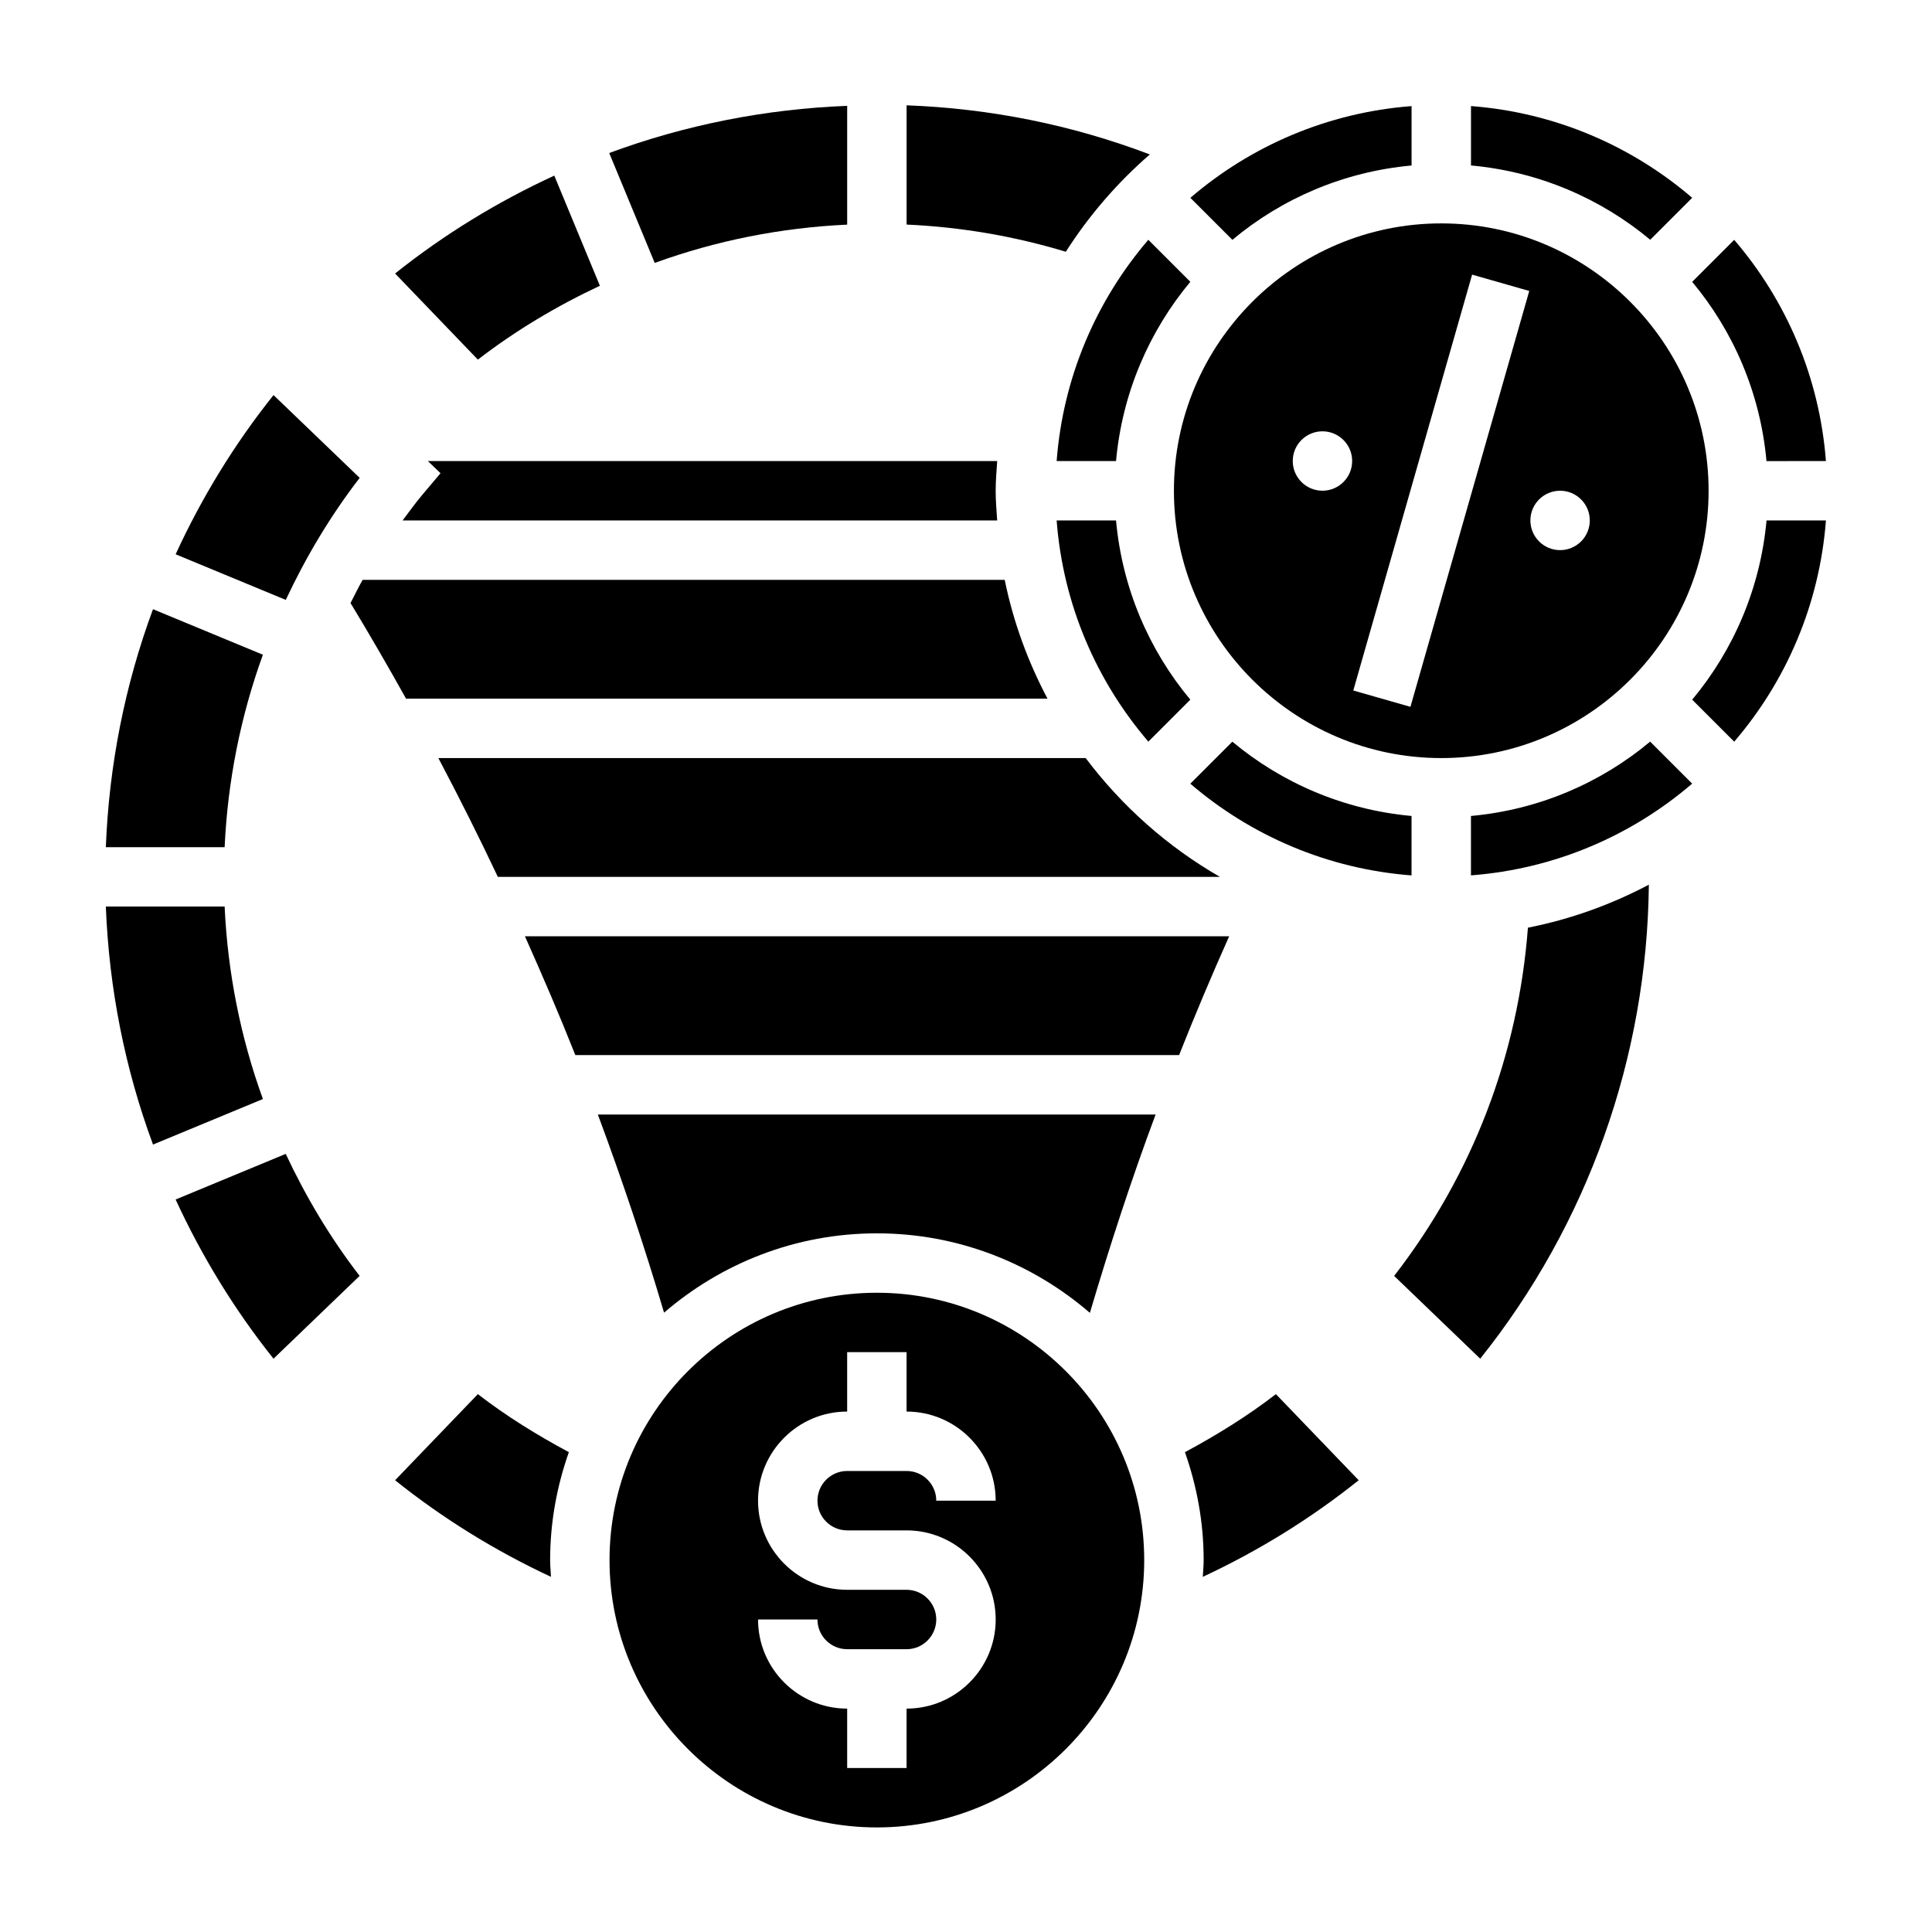 <?xml version="1.0" encoding="UTF-8"?>
<!-- Uploaded to: ICON Repo, www.iconrepo.com, Generator: ICON Repo Mixer Tools -->
<svg fill="#000000" width="800px" height="800px" version="1.1" viewBox="144 144 512 512" xmlns="http://www.w3.org/2000/svg">
 <g>
  <path d="m518.08 187.86v-15.742c-22.301 1.707-42.594 10.555-58.621 24.309l11.133 11.133c13.121-10.961 29.516-18.07 47.488-19.699z"/>
  <path d="m448.72 184.93c-20.625-7.832-42.227-12.184-64.465-13.02v31.605c14.367 0.645 28.496 3.055 42.195 7.203 6.164-9.641 13.656-18.316 22.27-25.789z"/>
  <path d="m424.02 266.18h15.742c1.629-17.973 8.746-34.371 19.688-47.5l-11.133-11.133c-13.746 16.035-22.59 36.328-24.297 58.633z"/>
  <path d="m368.51 203.53v-31.48c-21.688 0.844-42.949 5.055-63.062 12.5l12.059 29.125c16.32-5.926 33.504-9.34 51.004-10.145z"/>
  <path d="m257.38 266.18 3.363 3.227-4.754 5.637c-1.875 2.219-3.559 4.566-5.297 6.879h157.57c-0.172-2.613-0.398-5.211-0.398-7.871s0.227-5.258 0.402-7.871z"/>
  <path d="m302.98 219.73-12.09-29.191c-14.965 6.894-29.156 15.539-42.188 25.945l21.938 22.82c10.062-7.758 20.949-14.23 32.34-19.574z"/>
  <path d="m592.45 196.42c-16.027-13.754-36.32-22.602-58.621-24.312v15.742c17.973 1.629 34.371 8.746 47.5 19.688z"/>
  <path d="m518.08 360.24c-17.973-1.629-34.371-8.746-47.5-19.688l-11.133 11.133c16.027 13.754 36.328 22.602 58.621 24.309l0.004-15.754z"/>
  <path d="m455.1 274.05c0 39.062 31.781 70.848 70.848 70.848 39.07 0 70.848-31.789 70.848-70.848 0-39.062-31.781-70.848-70.848-70.848-39.066 0-70.848 31.785-70.848 70.848zm102.34 0c4.344 0 7.871 3.527 7.871 7.871s-3.527 7.871-7.871 7.871-7.871-3.527-7.871-7.871 3.527-7.871 7.871-7.871zm-23.316-57.27 15.145 4.328-31.488 110.21-15.145-4.328zm-39.66 41.523c4.344 0 7.871 3.527 7.871 7.871s-3.527 7.871-7.871 7.871-7.871-3.527-7.871-7.871 3.527-7.871 7.871-7.871z"/>
  <path d="m627.89 266.18c-1.707-22.301-10.555-42.594-24.309-58.621l-11.133 11.133c10.949 13.121 18.059 29.527 19.688 47.5l15.754-0.004z"/>
  <path d="m459.45 329.42c-10.949-13.121-18.059-29.527-19.688-47.5h-15.742c1.707 22.301 10.555 42.594 24.309 58.621z"/>
  <path d="m275.93 376.38h191.36c-13.902-7.996-25.977-18.742-35.582-31.488h-171.54c5.488 10.383 10.754 20.875 15.766 31.488z"/>
  <path d="m203.53 384.25h-31.48c0.844 21.695 5.055 42.957 12.5 63.07l29.125-12.066c-5.926-16.32-9.34-33.504-10.145-51.004z"/>
  <path d="m513.46 482.13 22.812 21.938c28.504-35.66 44.234-79.895 44.691-125.62-9.934 5.258-20.695 9.156-32.047 11.398-2.582 33.77-14.656 65.441-35.457 92.285z"/>
  <path d="m251.6 329.15h170c-5.18-9.777-9.07-20.332-11.344-31.488l-170.15 0.004c-1.156 2.008-2.141 4.102-3.211 6.148 5.07 8.359 9.957 16.812 14.711 25.336z"/>
  <path d="m283.11 392.12c4.652 10.406 9.156 20.883 13.359 31.488h160c4.203-10.598 8.629-21.098 13.273-31.488z"/>
  <path d="m533.82 360.24v15.742c22.301-1.707 42.594-10.555 58.621-24.309l-11.133-11.133c-13.121 10.961-29.52 18.066-47.488 19.699z"/>
  <path d="m319.98 491.87c15.168-13.066 34.855-21.023 56.402-21.023 21.57 0 41.281 7.981 56.449 21.074 5.242-17.68 10.957-35.25 17.414-52.562h-147.81c6.445 17.285 12.297 34.793 17.547 52.512z"/>
  <path d="m592.45 329.42 11.133 11.133c13.754-16.027 22.602-36.328 24.309-58.621h-15.742c-1.641 17.961-8.75 34.359-19.699 47.488z"/>
  <path d="m458.02 528.84c3.156 8.965 4.961 18.562 4.961 28.598 0 1.496-0.148 2.961-0.227 4.441 14.711-6.863 28.566-15.398 41.312-25.602l-21.938-22.82c-7.57 5.852-15.711 10.863-24.109 15.383z"/>
  <path d="m190.54 461.88c6.894 14.965 15.539 29.156 25.945 42.188l22.82-21.945c-7.762-10.051-14.242-20.949-19.586-32.332z"/>
  <path d="m239.32 270.64-22.832-21.938c-10.406 13.02-19.059 27.223-25.945 42.188l29.191 12.09c5.344-11.391 11.824-22.277 19.586-32.34z"/>
  <path d="m213.67 317.51-29.125-12.066c-7.449 20.113-11.66 41.375-12.496 63.07h31.48c0.805-17.5 4.219-34.684 10.141-51.004z"/>
  <path d="m270.64 513.46-21.938 22.82c12.754 10.211 26.609 18.734 41.312 25.602-0.07-1.48-0.223-2.945-0.223-4.441 0-10.035 1.801-19.633 4.961-28.605-8.406-4.512-16.547-9.523-24.113-15.375z"/>
  <path d="m376.38 486.59c-39.07 0-70.848 31.789-70.848 70.848 0 39.062 31.781 70.848 70.848 70.848 39.07 0 70.848-31.789 70.848-70.848s-31.777-70.848-70.848-70.848zm-7.871 62.977h15.742c13.02 0 23.617 10.598 23.617 23.617 0 13.02-10.598 23.617-23.617 23.617v15.742h-15.742v-15.742c-13.02 0-23.617-10.598-23.617-23.617h15.742c0 4.336 3.527 7.871 7.871 7.871h15.742c4.344 0 7.871-3.535 7.871-7.871 0-4.336-3.527-7.871-7.871-7.871h-15.742c-13.02 0-23.617-10.598-23.617-23.617 0-13.02 10.598-23.617 23.617-23.617v-15.742h15.742v15.742c13.02 0 23.617 10.598 23.617 23.617h-15.742c0-4.336-3.527-7.871-7.871-7.871h-15.742c-4.344 0-7.871 3.535-7.871 7.871-0.004 4.336 3.523 7.871 7.871 7.871z"/>
 </g>
</svg>